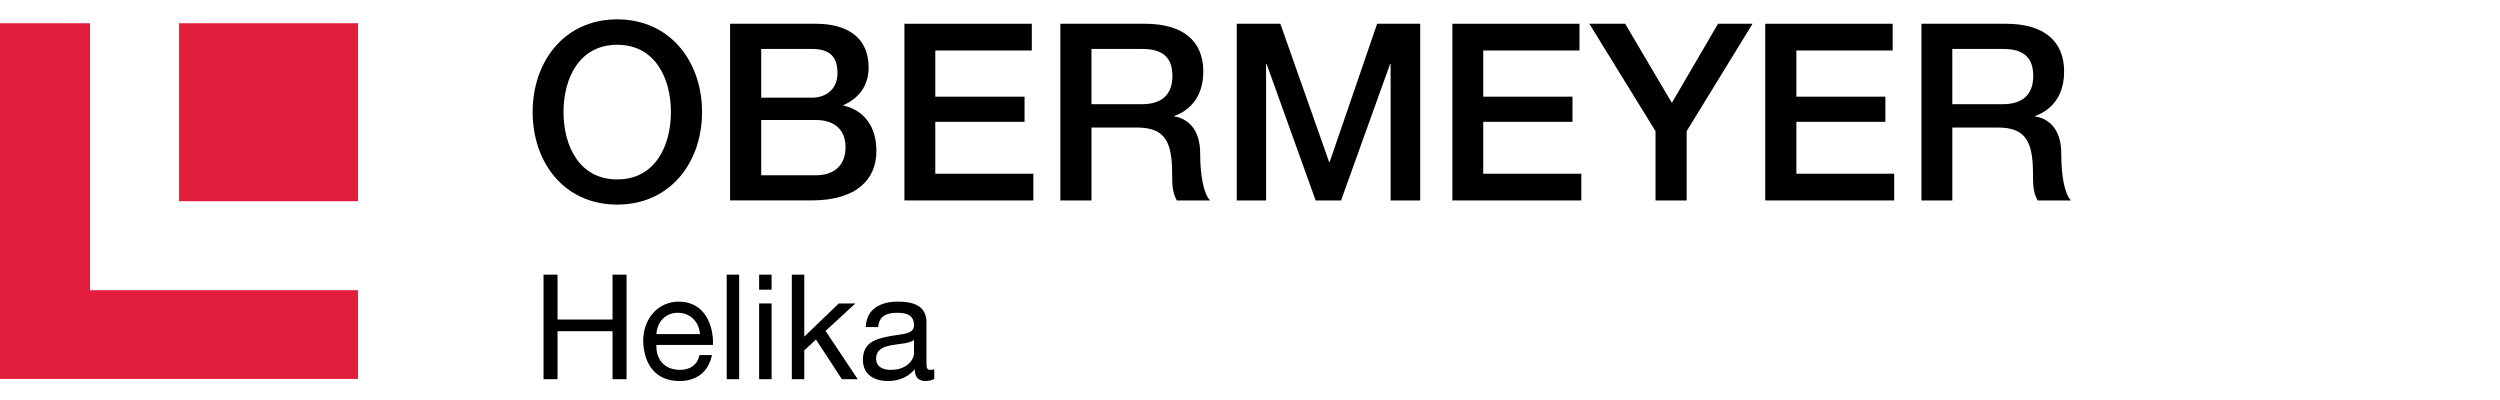 <?xml version="1.0" encoding="UTF-8"?>
<!DOCTYPE svg PUBLIC "-//W3C//DTD SVG 1.1//EN" "http://www.w3.org/Graphics/SVG/1.1/DTD/svg11.dtd">
<!-- Creator: CorelDRAW -->
<svg xmlns="http://www.w3.org/2000/svg" xml:space="preserve" width="281px" height="45px" version="1.1" style="shape-rendering:geometricPrecision; text-rendering:geometricPrecision; image-rendering:optimizeQuality; fill-rule:evenodd; clip-rule:evenodd"
viewBox="0 0 9636 1542"
 xmlns:xlink="http://www.w3.org/1999/xlink"
 xmlns:xodm="http://www.corel.com/coreldraw/odm/2003">
 <defs>
  <style type="text/css">
   <![CDATA[
    .fil2 {fill:none}
    .fil1 {fill:#E31D3C}
    .fil0 {fill:black;fill-rule:nonzero}
   ]]>
  </style>
 </defs>
 <g id="Vrstva_x0020_1">
  <g id="_2274121568736">
   <g>
    <path class="fil0" d="M2172 431c0,131 61,260 207,260 146,0 207,-129 207,-260 0,-130 -61,-259 -207,-259 -146,0 -207,129 -207,259zm534 0c0,195 -123,357 -327,357 -204,0 -326,-162 -326,-357 0,-194 122,-357 326,-357 204,0 327,163 327,357z"/>
   </g>
   <g>
    <path class="fil0" d="M2934 675l211 0c72,0 114,-40 114,-108 0,-67 -42,-105 -114,-105l-211 0 0 213zm0 -299l194 0c58,0 100,-34 100,-95 0,-68 -35,-93 -100,-93l-194 0 0 188zm-120 -285l331 0c123,0 203,55 203,168 0,69 -36,119 -98,146l0 1c83,19 128,83 128,176 0,107 -74,190 -251,190l-313 0 0 -681z"/>
   </g>
   <g>
    <polygon class="fil0" points="3486,91 3977,91 3977,194 3605,194 3605,372 3949,372 3949,469 3605,469 3605,669 3983,669 3983,772 3486,772 "/>
   </g>
   <g>
    <path class="fil0" d="M4207 401l195 0c76,0 117,-37 117,-109 0,-87 -57,-104 -119,-104l-193 0 0 213zm-120 -310l326 0c149,0 225,68 225,184 0,130 -91,164 -113,172l0 1c41,6 101,37 101,144 0,80 12,152 38,180l-128 0c-18,-30 -18,-67 -18,-100 0,-125 -26,-181 -136,-181l-175 0 0 281 -120 0 0 -681z"/>
   </g>
   <g>
    <polygon class="fil0" points="4767,91 4935,91 5123,624 5125,624 5308,91 5474,91 5474,772 5360,772 5360,246 5358,246 5169,772 5071,772 4882,246 4880,246 4880,772 4767,772 "/>
   </g>
   <g>
    <polygon class="fil0" points="5598,91 6088,91 6088,194 5717,194 5717,372 6061,372 6061,469 5717,469 5717,669 6095,669 6095,772 5598,772 "/>
   </g>
   <g>
    <polygon class="fil0" points="6381,505 6126,91 6264,91 6444,396 6622,91 6755,91 6501,505 6501,772 6381,772 "/>
   </g>
   <g>
    <polygon class="fil0" points="6804,91 7295,91 7295,194 6924,194 6924,372 7267,372 7267,469 6924,469 6924,669 7301,669 7301,772 6804,772 "/>
   </g>
   <g>
    <path class="fil0" d="M7525 401l195 0c76,0 117,-37 117,-109 0,-87 -57,-104 -119,-104l-193 0 0 213zm-119 -310l325 0c149,0 225,68 225,184 0,130 -91,164 -113,172l0 1c42,6 102,37 102,144 0,80 11,152 37,180l-128 0c-18,-30 -18,-67 -18,-100 0,-125 -26,-181 -136,-181l-175 0 0 281 -119 0 0 -681z"/>
   </g>
   <g>
    <rect class="fil1" x="690" y="89" width="690" height="686"/>
   </g>
   <g>
    <polygon class="fil1" points="0,89 347,89 347,1118 1380,1118 1380,1460 0,1460 "/>
   </g>
   <g>
    <polygon class="fil0" points="2095,1058 2149,1058 2149,1231 2361,1231 2361,1058 2415,1058 2415,1461 2361,1461 2361,1276 2149,1276 2149,1461 2095,1461 "/>
   </g>
   <g>
    <path class="fil0" d="M2698 1287c-3,-46 -37,-82 -85,-82 -50,0 -80,37 -83,82l168 0zm46 81c-13,65 -59,100 -125,100 -93,0 -137,-65 -140,-154 0,-87 58,-152 137,-152 104,0 135,97 132,167l-218 0c-2,51 27,96 91,96 39,0 67,-19 75,-57l48 0z"/>
   </g>
   <g>
    <rect class="fil0" x="2801" y="1058" width="48" height="403"/>
   </g>
   <g>
    <path class="fil0" d="M2926 1169l48 0 0 292 -48 0 0 -292zm48 -53l-48 0 0 -58 48 0 0 58z"/>
   </g>
   <g>
    <polygon class="fil0" points="3052,1058 3100,1058 3100,1297 3233,1169 3297,1169 3182,1275 3306,1461 3245,1461 3145,1308 3100,1350 3100,1461 3052,1461 "/>
   </g>
   <g>
    <path class="fil0" d="M3523 1310c-19,14 -55,14 -87,20 -32,6 -59,17 -59,52 0,32 27,43 56,43 64,0 90,-39 90,-66l0 -49zm78 150c-9,5 -20,8 -35,8 -25,0 -40,-14 -40,-45 -27,31 -63,45 -103,45 -53,0 -97,-24 -97,-82 0,-66 49,-80 99,-90 53,-10 98,-7 98,-43 0,-42 -34,-48 -65,-48 -40,0 -70,12 -73,55l-48 0c3,-72 59,-98 124,-98 53,0 110,12 110,80l0 151c0,22 0,32 15,32 4,0 8,0 15,-2l0 37z"/>
   </g>
  </g>
  <rect class="fil2" x="40" width="9595" height="1542"/>
 </g>
</svg>

